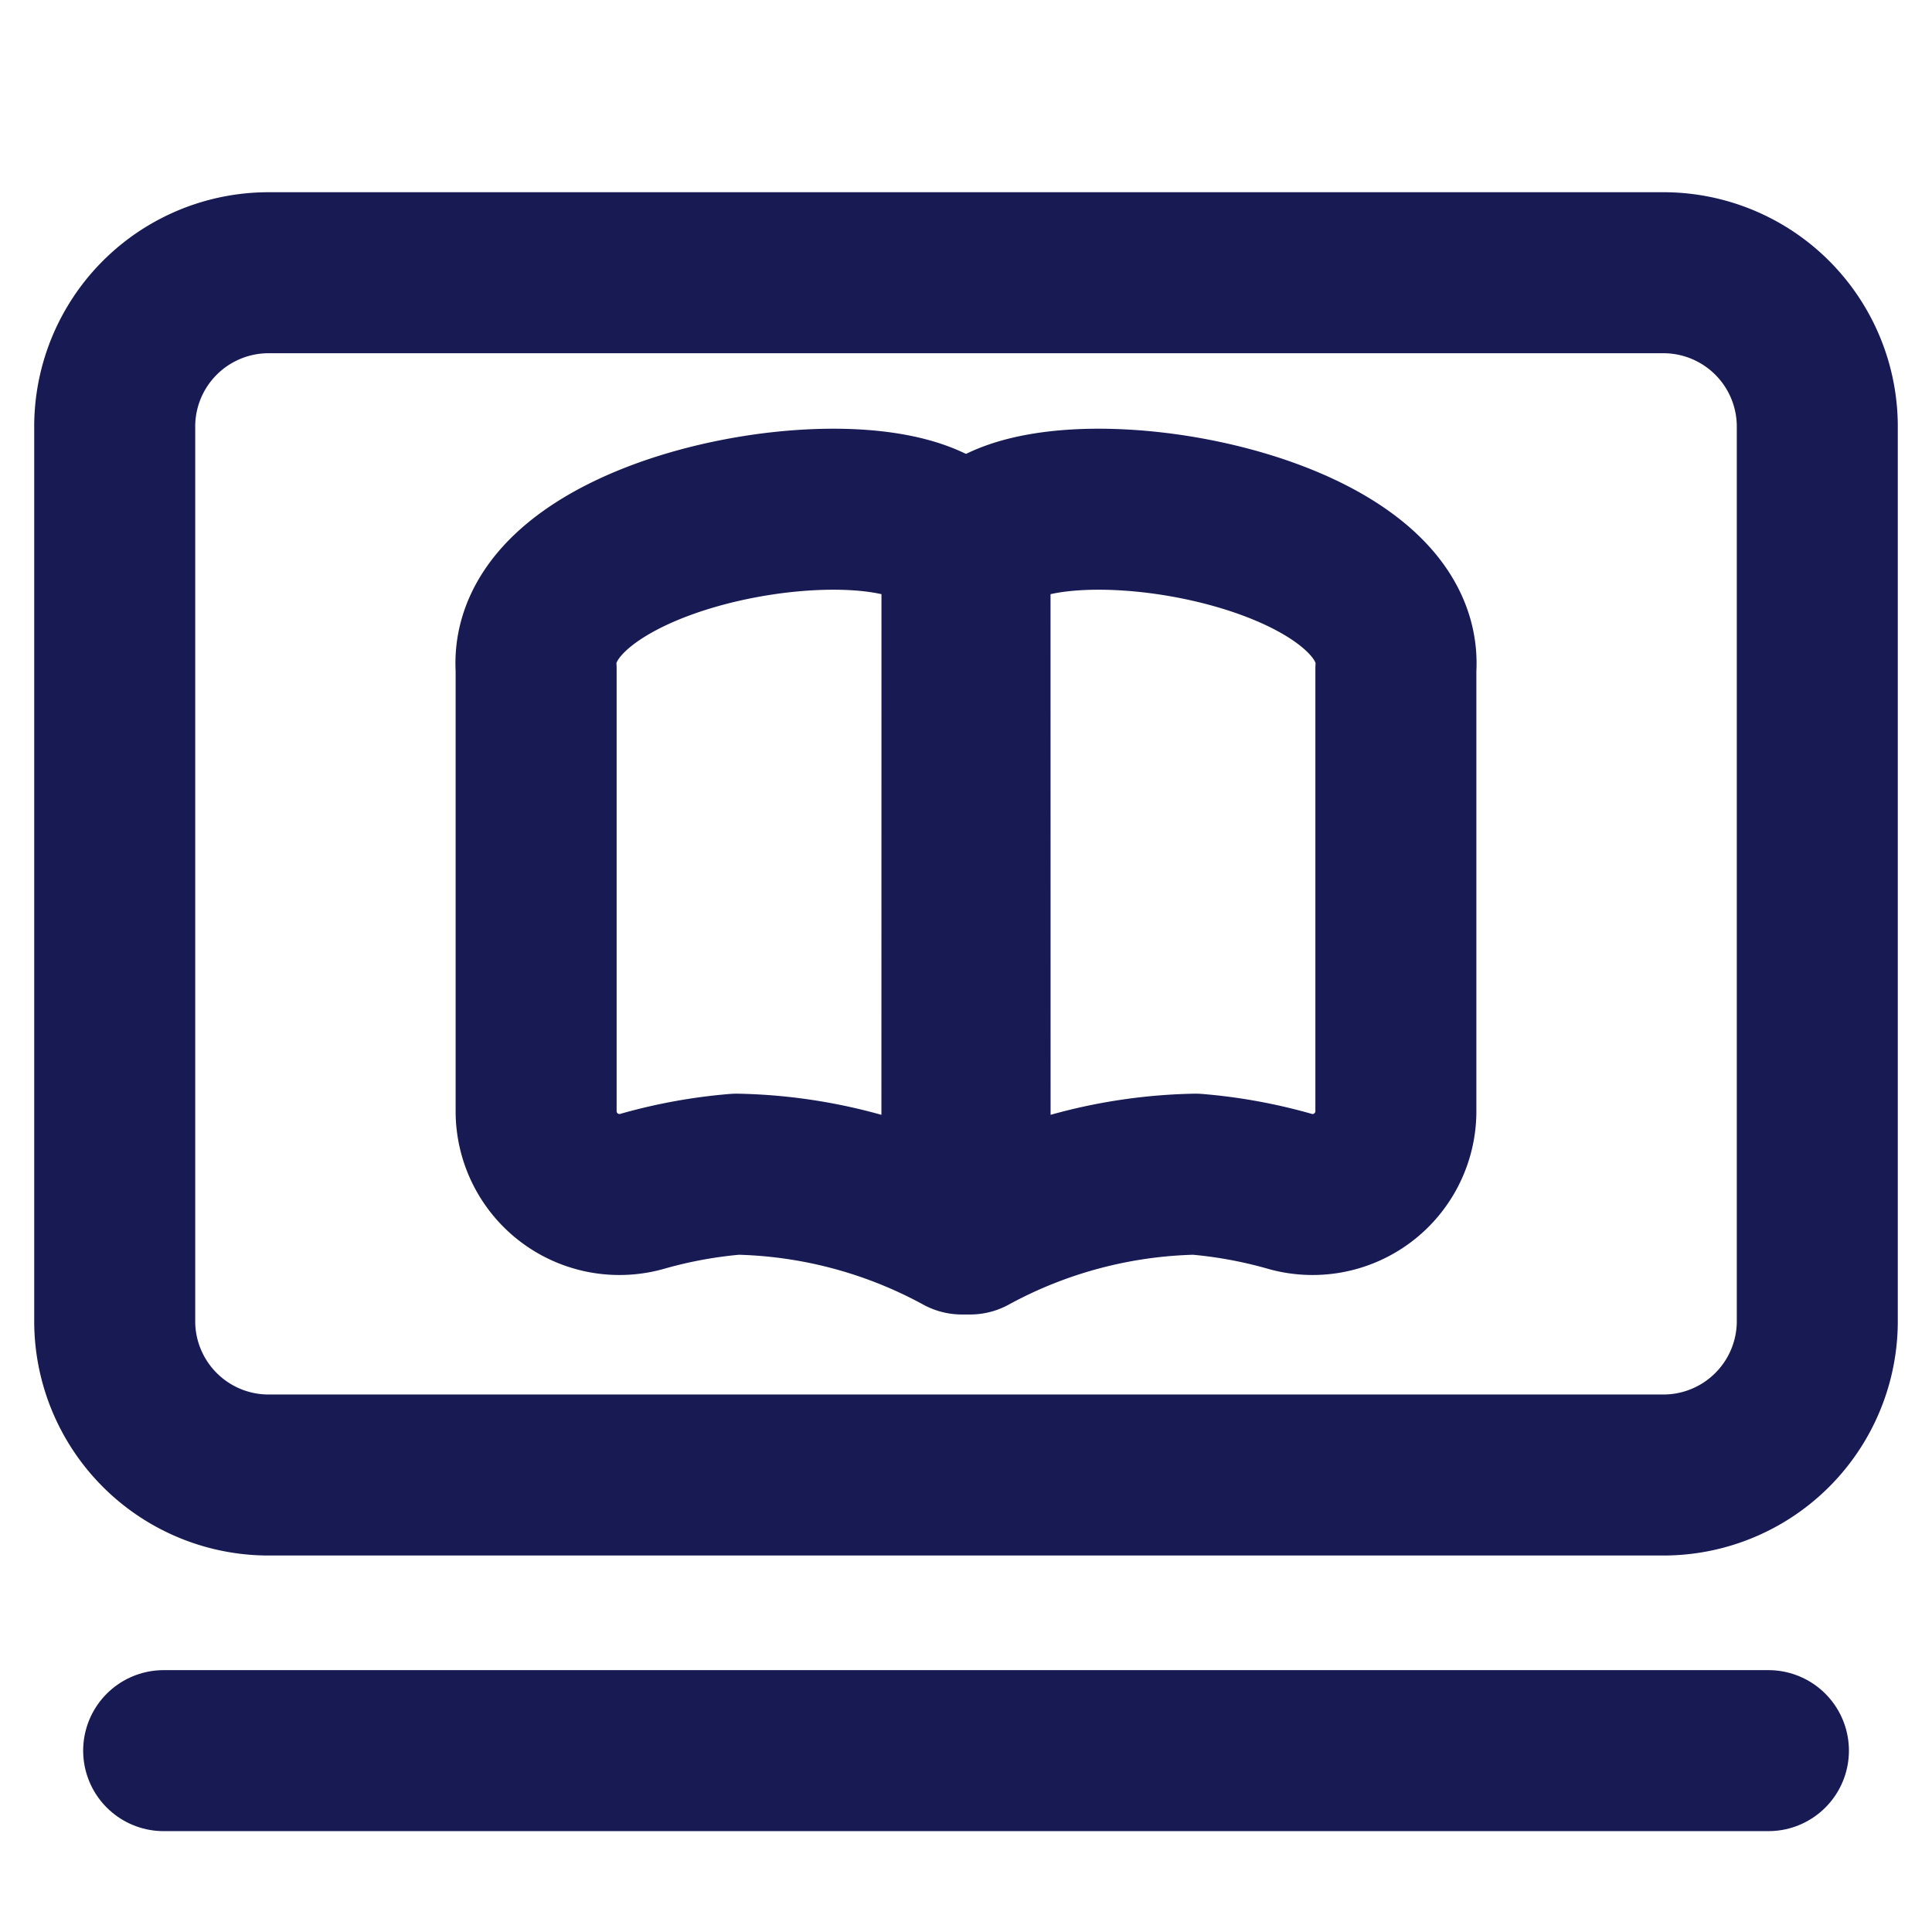 <svg data-name="Group 4523" xmlns="http://www.w3.org/2000/svg" width="24" height="24" viewBox="0 0 24 24">
    <defs>
        <clipPath id="86zclpfvga">
            <path data-name="Rectangle 2629" style="fill:none" d="M0 0h24v24H0z"/>
        </clipPath>
    </defs>
    <g data-name="Group 4522" style="clip-path:url(#86zclpfvga)">
        <path data-name="Path 6929" d="M20.64 18.323H3.36a1.912 1.912 0 0 1-1.935-1.889V5.277A1.912 1.912 0 0 1 3.36 3.388h17.28a1.912 1.912 0 0 1 1.935 1.889v11.157a1.912 1.912 0 0 1-1.935 1.889z" style="stroke-miterlimit:10;stroke:#181a53;stroke-width:2px;fill:none"/>
        <path data-name="Path 6930" d="M11.949 15.329a6.084 6.084 0 0 0-2.8-.743 6.078 6.078 0 0 0-1.157.209 1.035 1.035 0 0 1-1.332-.984v-5.5c-.132-1.935 5.147-2.624 5.29-1.307z" style="stroke-linejoin:round;stroke-linecap:round;stroke:#181a53;stroke-width:2px;fill:none"/>
        <path data-name="Path 6931" d="M12.051 15.329a6.084 6.084 0 0 1 2.8-.743 6.078 6.078 0 0 1 1.157.209 1.035 1.035 0 0 0 1.332-.984v-5.5c.132-1.935-5.147-2.624-5.29-1.307z" style="stroke-linejoin:round;stroke-linecap:round;stroke:#181a53;stroke-width:2px;fill:none"/>
        <path data-name="Line 207" transform="translate(2.033 21.747)" style="stroke-linecap:round;stroke-miterlimit:10;stroke:#181a53;stroke-width:2px;fill:none" d="M0 0h19.935"/>
    </g>
</svg>
